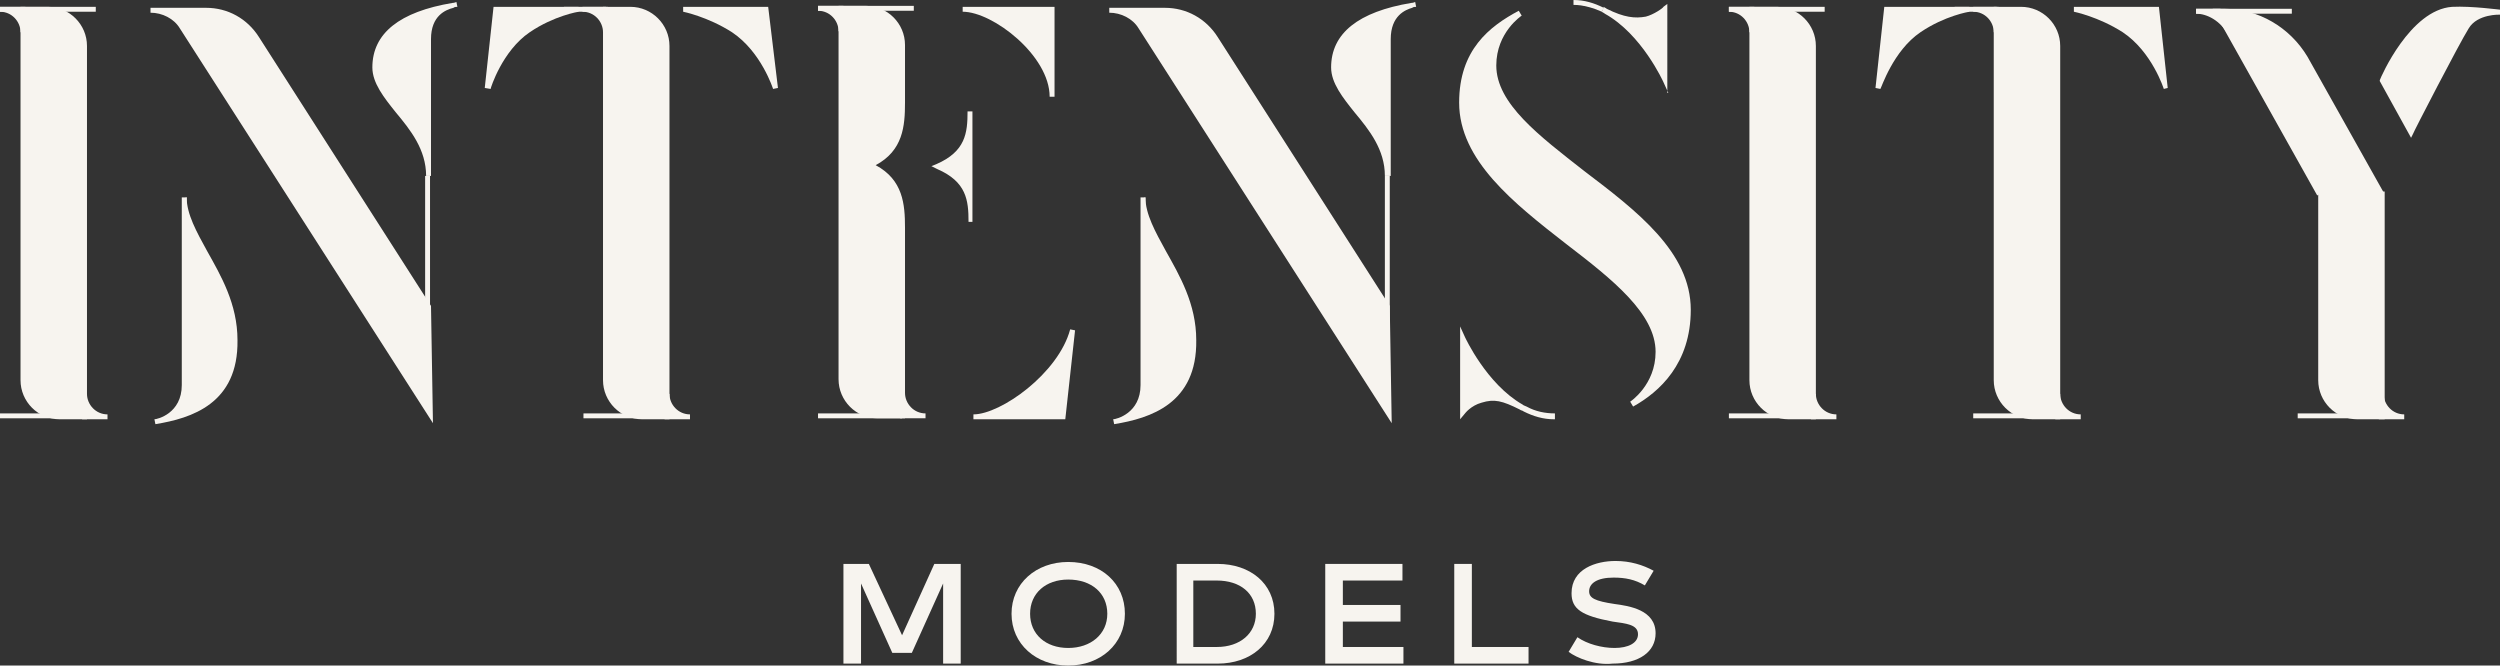 <svg xmlns="http://www.w3.org/2000/svg" xmlns:xlink="http://www.w3.org/1999/xlink" id="Ebene_1" x="0px" y="0px" viewBox="0 0 255.8 68.1" style="enable-background:new 0 0 255.8 68.1;" xml:space="preserve"><rect x="0" y="0" width="255.8" height="68.1" fill="#333333" stroke="none"/><style type="text/css">	.st0{fill:#F7F4EF;}</style><path class="st0" d="M99.3,22.7c0-2.2-0.3-4.3-3.4-5.7c3.1-1.4,3.4-3.5,3.4-5.7V22.7z"></path><path class="st0" d="M99.6,22.7h-0.5c0-2.2-0.2-4.1-3.2-5.4L95.3,17l0.5-0.2c3-1.3,3.2-3.2,3.2-5.4h0.5V22.7z M96.6,17 c1.3,0.7,2.1,1.5,2.5,2.5v-4.9C98.7,15.5,97.9,16.3,96.6,17"></path><path class="st0" d="M98.5,1h9.2v8.9C107.6,5.5,101.6,1,98.5,1"></path><path class="st0" d="M107.9,9.9h-0.5c0-4.2-5.8-8.7-8.9-8.7V0.7h9.4V9.9z M100.8,1.3c2.5,1,5.4,3.5,6.6,6.2V1.3H100.8z"></path><path class="st0" d="M99.6,42.7h9.2l1-8.9C108.5,38.2,102.7,42.7,99.6,42.7"></path><path class="st0" d="M109,42.9h-9.4v-0.5c2.8,0,8.7-4.2,9.9-8.7l0.5,0.1L109,42.9z M101.8,42.4h6.7l0.8-6.8 C107.7,38.6,104.5,41.3,101.8,42.4"></path><line class="st0" x1="83.7" y1="0.9" x2="93.5" y2="0.9"></line><rect x="83.7" y="0.6" class="st0" width="9.8" height="0.5"></rect><line class="st0" x1="83.7" y1="42.6" x2="92.4" y2="42.6"></line><rect x="83.7" y="42.3" class="st0" width="8.6" height="0.5"></rect><path class="st0" d="M86.1,0.9v37.9c0,2.1,1.7,3.8,3.8,3.8h2.5V23.4c0-2.5-0.3-5.1-3.4-6.4c3.1-1.4,3.4-3.9,3.4-6.4V4.7 c0-2.1-1.7-3.8-3.8-3.8H86.1z"></path><path class="st0" d="M92.6,42.8h-2.8c-2.2,0-4-1.8-4-4V0.6h2.8c2.2,0,4,1.8,4,4v5.9c0,2.4-0.2,4.9-3,6.4c2.8,1.5,3,4,3,6.4V42.8z  M86.3,1.2v37.6c0,1.9,1.6,3.5,3.5,3.5h2.3V23.4c0-2.5-0.2-4.9-3.2-6.2L88.4,17l0.5-0.2c3-1.3,3.2-3.7,3.2-6.2V4.7 c0-1.9-1.6-3.5-3.5-3.5H86.3z"></path><path class="st0" d="M86.1,3.2L86.1,3.2c0-1.3-1-2.3-2.3-2.3h2.3V3.2z"></path><path class="st0" d="M86.3,3.2h-0.5c0-1.1-0.9-2.1-2.1-2.1V0.6h2.6V3.2z M85.3,1.2c0.2,0.1,0.4,0.3,0.5,0.5V1.2H85.3z"></path><path class="st0" d="M92.4,40.2L92.4,40.2c0,1.3,1,2.3,2.3,2.3h-2.3V40.2z"></path><path class="st0" d="M94.7,42.8h-2.6v-2.6h0.5c0,1.1,0.9,2.1,2.1,2.1V42.8z M92.6,42.3h0.5c-0.2-0.1-0.4-0.3-0.5-0.5V42.3z"></path><path class="st0" d="M59.2,1h-8.5l-0.9,8c0,0,1.2-3.9,4.3-5.9C56.7,1.4,59.2,1,59.2,1"></path><path class="st0" d="M50.2,9.1L49.6,9l0.9-8.3h8.7l0,0.5c0,0-2.5,0.4-5,2.1C51.4,5.2,50.2,9,50.2,9.1 M51,1.2l-0.6,6 C51,5.9,52.2,4.1,54,2.9c1.2-0.8,2.4-1.3,3.3-1.6H51z"></path><path class="st0" d="M70,1h8.5l0.9,8c0,0-1.2-3.9-4.3-5.9C72.5,1.4,70,1,70,1"></path><path class="st0" d="M79.1,9.1c0,0-1.2-3.8-4.2-5.8c-2.5-1.6-5-2.1-5-2.1l0-0.5h8.7L79.6,9L79.1,9.1z M71.9,1.2 c0.9,0.3,2.1,0.8,3.3,1.6c1.8,1.2,3,3,3.7,4.4l-0.6-6H71.9z"></path><line class="st0" x1="59.7" y1="42.6" x2="68.3" y2="42.6"></line><rect x="59.7" y="42.3" class="st0" width="8.6" height="0.5"></rect><path class="st0" d="M62,1v37.9c0,2.1,1.7,3.8,3.8,3.8h2.5V4.7c0-2.1-1.7-3.8-3.8-3.8H62z"></path><path class="st0" d="M68.5,42.9h-2.8c-2.2,0-4-1.8-4-4V0.7h2.8c2.2,0,4,1.8,4,4V42.9z M62.2,1.2v37.6c0,1.9,1.6,3.5,3.5,3.5H68V4.7 c0-1.9-1.6-3.5-3.5-3.5H62.2z"></path><path class="st0" d="M62,3.3L62,3.3C62,2,60.9,1,59.7,1H62V3.3z"></path><path class="st0" d="M62.2,3.3h-0.5c0-1.1-0.9-2.1-2.1-2.1V0.7h2.6V3.3z M61.2,1.2c0.2,0.1,0.4,0.3,0.5,0.5V1.2H61.2z"></path><path class="st0" d="M68.3,40.3L68.3,40.3c0,1.3,1,2.3,2.3,2.3h-2.3V40.3z"></path><path class="st0" d="M70.6,42.9H68v-2.6h0.5c0,1.1,0.9,2.1,2.1,2.1V42.9z M68.5,42.3h0.5c-0.2-0.1-0.4-0.3-0.5-0.5V42.3z"></path><line class="st0" x1="57.7" y1="1" x2="62" y2="1"></line><rect x="57.7" y="0.7" class="st0" width="4.3" height="0.5"></rect><path class="st0" d="M201.5,1h-8.5l-0.9,8c0,0,1.2-3.9,4.3-5.9C199,1.4,201.5,1,201.5,1"></path><path class="st0" d="M192.4,9.1L191.9,9l0.9-8.3h8.7l0,0.5c0,0-2.5,0.4-5,2.1C193.7,5.2,192.5,9,192.4,9.1 M193.3,1.2l-0.6,6 c0.7-1.3,1.8-3.2,3.7-4.4c1.2-0.8,2.4-1.3,3.3-1.6H193.3z"></path><path class="st0" d="M212.3,1h8.5l0.9,8c0,0-1.2-3.9-4.3-5.9C214.8,1.4,212.3,1,212.3,1"></path><path class="st0" d="M221.4,9.1c0,0-1.2-3.8-4.2-5.8c-2.5-1.6-5-2.1-5-2.1l0-0.5h8.7l0.9,8.3L221.4,9.1z M214.2,1.2 c0.9,0.3,2.1,0.8,3.3,1.6c1.8,1.2,3,3,3.7,4.4l-0.6-6H214.2z"></path><line class="st0" x1="201.9" y1="42.6" x2="210.6" y2="42.6"></line><rect x="201.9" y="42.3" class="st0" width="8.6" height="0.5"></rect><path class="st0" d="M204.3,1v37.9c0,2.1,1.7,3.8,3.8,3.8h2.5V4.7c0-2.1-1.7-3.8-3.8-3.8H204.3z"></path><path class="st0" d="M210.8,42.9H208c-2.2,0-4-1.8-4-4V0.7h2.8c2.2,0,4,1.8,4,4V42.9z M204.5,1.2v37.6c0,1.9,1.6,3.5,3.5,3.5h2.3 V4.7c0-1.9-1.6-3.5-3.5-3.5H204.5z"></path><path class="st0" d="M204.3,3.3L204.3,3.3c0-1.3-1-2.3-2.3-2.3h2.3V3.3z"></path><path class="st0" d="M204.5,3.3H204c0-1.1-0.9-2.1-2.1-2.1V0.7h2.6V3.3z M203.5,1.2c0.2,0.1,0.4,0.3,0.5,0.5V1.2H203.5z"></path><path class="st0" d="M210.6,40.3L210.6,40.3c0,1.3,1,2.3,2.3,2.3h-2.3V40.3z"></path><path class="st0" d="M212.9,42.9h-2.6v-2.6h0.5c0,1.1,0.9,2.1,2.1,2.1V42.9z M210.8,42.3h0.5c-0.2-0.1-0.4-0.3-0.5-0.5V42.3z"></path><line class="st0" x1="200" y1="1" x2="204.3" y2="1"></line><rect x="200" y="0.7" class="st0" width="4.3" height="0.5"></rect><path class="st0" d="M170.5,1v7.3c0,0-2.3-5.2-6.4-7.3c2,1.1,3.2,1.2,4.5,1C169.4,1.8,170.5,1,170.5,1"></path><path class="st0" d="M170.7,9.5l-0.5-1.1c0,0-2.2-4.9-6-7c-0.1-0.1-0.2-0.1-0.3-0.2l0.2-0.5c0.1,0.1,0.2,0.1,0.3,0.2 c1.8,0.9,2.9,1,4,0.8c0.8-0.2,1.8-0.9,1.8-1l0.4-0.3V9.5z M166.3,2.2c1.9,1.6,3.2,3.7,3.9,4.9V1.5c-0.4,0.3-1,0.6-1.6,0.8 C167.8,2.4,167.1,2.4,166.3,2.2"></path><path class="st0" d="M161,0.3c1.1,0,2.1,0.3,3,0.7"></path><path class="st0" d="M163.9,1.2C163,0.8,162,0.5,161,0.5V0c1.1,0,2.1,0.3,3.1,0.8L163.9,1.2z"></path><path class="st0" d="M159,42.6c-1.1,0-2.1-0.3-3-0.7c-4.1-2-6.4-7.3-6.4-7.3v7.5c0,0,0.7-0.9,1.9-1.2c1.5-0.4,2.5-0.1,4.5,1"></path><path class="st0" d="M159,42.9c-1.1,0-2.1-0.3-3.1-0.8c-0.1-0.1-0.3-0.1-0.4-0.2c-1.8-0.9-2.6-1.1-3.9-0.7c-1.1,0.3-1.7,1.1-1.7,1.1 l-0.5,0.6v-9.5l0.5,1.1c0,0,2.2,4.8,5.9,6.9c0.1,0.1,0.2,0.1,0.4,0.2c0.9,0.5,1.9,0.7,2.9,0.7V42.9z M149.8,35.7v5.7 c0.3-0.3,0.9-0.6,1.6-0.8c0.8-0.2,1.5-0.2,2.2,0C151.8,39,150.5,36.9,149.8,35.7"></path><path class="st0" d="M167,41.3c2.8-1.5,5.7-4.4,5.7-9.8c0-10.8-19.9-16.3-19.9-24.9c0-3.5,2.7-5.3,2.7-5.3c-2.8,1.5-6,3.8-6,9.2 c0,10.8,20.1,16.9,20.1,25.5C169.7,39.6,167,41.3,167,41.3"></path><path class="st0" d="M167.1,41.6l-0.3-0.5c0,0,2.6-1.7,2.6-5.1c0-3.9-4.4-7.4-9.1-11c-5.4-4.2-11-8.6-11-14.5c0-5.4,3.1-7.8,6.1-9.4 l0.3,0.5c0,0-2.6,1.7-2.6,5.1c0,3.9,4.4,7.2,9,10.8c5.4,4.1,10.9,8.3,10.9,14.2C173,37.2,169.8,40.1,167.1,41.6 M153.9,2.7 c-2.2,1.6-4,3.8-4,7.8c0,5.6,5.5,9.9,10.8,14.1c4.8,3.7,9.3,7.3,9.3,11.4c0,1.6-0.5,2.8-1.1,3.7c1.9-1.6,3.6-4.2,3.6-8.2 c0-5.6-5.4-9.7-10.7-13.7c-4.7-3.6-9.2-7-9.2-11.2C152.6,4.9,153.2,3.6,153.9,2.7"></path><path class="st0" d="M142.1,42.4L116.7,2.8C116,1.7,114.8,1,113.6,1h5.7c2.1,0,4.1,1.1,5.2,2.8L142,31.3L142.1,42.4z"></path><path class="st0" d="M142.4,43.3L116.5,2.9c-0.6-1-1.8-1.6-3-1.6V0.8h5.7c2.2,0,4.2,1.1,5.4,3l17.6,27.5L142.4,43.3z M115.6,1.3 c0.6,0.3,1,0.8,1.4,1.3l24.9,38.9l-0.1-10.1L124.2,4c-1.1-1.7-3-2.7-5-2.7H115.6z"></path><path class="st0" d="M117.1,20.2c0,4.1,5.2,8.1,5.2,14.5c0,6.5-4.9,7.8-8.2,8.3c0,0,3.1-0.4,3.1-3.8V20.2z"></path><path class="st0" d="M114,43.4l-0.1-0.5c0,0,0,0,0,0c0.3,0,2.8-0.6,2.8-3.5V20.2h0.5c0,1.7,1,3.5,2.1,5.5c1.4,2.5,3.1,5.4,3.1,9.1 C122.5,41.3,117.7,42.8,114,43.4C114,43.4,114,43.4,114,43.4 M117.4,22.7v16.6c0,1.5-0.6,2.5-1.3,3.1c3-0.8,5.9-2.7,5.9-7.7 c0-3.5-1.6-6.4-3-8.8C118.4,24.8,117.8,23.7,117.4,22.7"></path><path class="st0" d="M141.9,18c0-5.1-5.4-7.7-5.4-11.1c0-4.7,5.2-6,8.3-6.4c0,0-2.9,0.2-2.9,3.5V18z"></path><path class="st0" d="M142.2,18h-0.5c0-2.7-1.6-4.7-3.1-6.5c-1.2-1.5-2.4-3-2.4-4.6c0-3.5,2.8-5.7,8.2-6.6c0.2,0,0.4-0.1,0.4-0.1 l0.1,0.5c-0.1,0-0.3,0-0.4,0.1c-0.7,0.2-2.2,0.8-2.2,3.2V18z M142.7,1.2c-4,1-6,2.9-6,5.8c0,1.4,1,2.7,2.3,4.3c1,1.2,2,2.5,2.6,4.1 V4C141.7,2.6,142.1,1.7,142.7,1.2"></path><line class="st0" x1="141.9" y1="18" x2="141.9" y2="35.9"></line><rect x="141.7" y="18" class="st0" width="0.5" height="17.9"></rect><path class="st0" d="M237.4,19.9L226.9,1.2h0.7c3.4,0,6.6,1.8,8.2,4.8l7.8,13.9"></path><path class="st0" d="M243.4,20l-7.8-13.9c-1.6-2.9-4.7-4.7-8-4.7h-0.3l10.3,18.3l-0.5,0.3L226.4,0.9h1.2c3.5,0,6.7,1.9,8.5,4.9 l7.8,13.9L243.4,20z"></path><path class="st0" d="M228.2,3.5L228.2,3.5c-0.8-1.5-2.2-2.3-3.5-2.3h2.3L228.2,3.5z"></path><path class="st0" d="M228,3.6L228,3.6c-0.8-1.5-2.2-2.2-3.3-2.2V0.9h2.5l1.2,2.5L228,3.6z M226.6,1.5c0.1,0.1,0.3,0.2,0.4,0.3 l-0.1-0.3H226.6z"></path><line class="st0" x1="224.7" y1="1.2" x2="234.5" y2="1.2"></line><rect x="224.7" y="0.9" class="st0" width="9.8" height="0.5"></rect><line class="st0" x1="235.1" y1="42.6" x2="243.7" y2="42.6"></line><rect x="235.1" y="42.3" class="st0" width="8.6" height="0.5"></rect><path class="st0" d="M243.7,19.9h-6.3v19c0,2.1,1.7,3.8,3.8,3.8h2.5v-11V19.9z"></path><path class="st0" d="M244,42.9h-2.8c-2.2,0-4-1.8-4-4V19.6h6.8V42.9z M237.7,20.1v18.7c0,1.9,1.6,3.5,3.5,3.5h2.3V20.1H237.7z"></path><path class="st0" d="M243.7,40.3L243.7,40.3c0,1.3,1,2.3,2.3,2.3h-2.3V40.3z"></path><path class="st0" d="M246,42.9h-2.6v-2.6h0.5c0,1.1,0.9,2.1,2.1,2.1V42.9z M244,42.3h0.5c-0.2-0.1-0.4-0.3-0.5-0.5V42.3z"></path><path class="st0" d="M250.9,1c-4.2,0.3-7.2,7.4-7.2,7.4l2.9,5.2c0,0,4.7-9.2,5.7-10.8c1-1.6,3.4-1.5,3.4-1.5S252.8,0.8,250.9,1"></path><path class="st0" d="M246.7,14.1l-3.2-5.8l0-0.1c0.1-0.3,3.1-7.2,7.4-7.5c2-0.1,4.9,0.3,5,0.3l-0.1,0.5c0,0-2.3-0.1-3.2,1.4 c-1,1.6-5.7,10.7-5.7,10.8L246.7,14.1z M244,8.3l2.6,4.7c1-1.9,4.6-9,5.5-10.4c0.4-0.7,1.1-1.1,1.7-1.3c-0.9-0.1-2.1-0.1-2.9-0.1h0 C247.2,1.5,244.4,7.4,244,8.3"></path><line class="st0" x1="0" y1="1" x2="9.8" y2="1"></line><rect x="0" y="0.7" class="st0" width="9.8" height="0.5"></rect><line class="st0" x1="0" y1="42.6" x2="8.6" y2="42.6"></line><rect x="0" y="42.3" class="st0" width="8.6" height="0.5"></rect><path class="st0" d="M2.3,1v37.9c0,2.1,1.7,3.8,3.8,3.8h2.5V23.5V10.6V4.7C8.6,2.6,6.9,1,4.9,1H2.3z"></path><path class="st0" d="M8.9,42.9H6.1c-2.2,0-4-1.8-4-4V0.7h2.8c2.2,0,4,1.8,4,4V42.9z M2.6,1.2v37.6c0,1.9,1.6,3.5,3.5,3.5h2.3V4.7 c0-1.9-1.6-3.5-3.5-3.5H2.6z"></path><path class="st0" d="M2.3,3.3L2.3,3.3C2.3,2,1.3,1,0,1h2.3V3.3z"></path><path class="st0" d="M2.6,3.3H2.1c0-1.1-0.9-2.1-2.1-2.1V0.7h2.6V3.3z M1.6,1.2c0.2,0.1,0.4,0.3,0.5,0.5V1.2H1.6z"></path><path class="st0" d="M8.6,40.3L8.6,40.3c0,1.3,1,2.3,2.3,2.3H8.6V40.3z"></path><path class="st0" d="M11,42.9H8.4v-2.6h0.5c0,1.1,0.9,2.1,2.1,2.1V42.9z M8.9,42.3h0.5C9.2,42.2,9,42,8.9,41.8V42.3z"></path><line class="st0" x1="176.9" y1="1" x2="186.7" y2="1"></line><rect x="176.9" y="0.7" class="st0" width="9.8" height="0.5"></rect><line class="st0" x1="176.9" y1="42.6" x2="185.5" y2="42.6"></line><rect x="176.9" y="42.3" class="st0" width="8.6" height="0.5"></rect><path class="st0" d="M179.2,1v37.9c0,2.1,1.7,3.8,3.8,3.8h2.5V23.5V10.6V4.7c0-2.1-1.7-3.8-3.8-3.8H179.2z"></path><path class="st0" d="M185.8,42.9H183c-2.2,0-4-1.8-4-4V0.7h2.8c2.2,0,4,1.8,4,4V42.9z M179.5,1.2v37.6c0,1.9,1.6,3.5,3.5,3.5h2.3 V4.7c0-1.9-1.6-3.5-3.5-3.5H179.5z"></path><path class="st0" d="M179.2,3.3L179.2,3.3c0-1.3-1-2.3-2.3-2.3h2.3V3.3z"></path><path class="st0" d="M179.5,3.3H179c0-1.1-0.9-2.1-2.1-2.1V0.7h2.6V3.3z M178.5,1.2c0.2,0.1,0.4,0.3,0.5,0.5V1.2H178.5z"></path><path class="st0" d="M185.5,40.3L185.5,40.3c0,1.3,1,2.3,2.3,2.3h-2.3V40.3z"></path><path class="st0" d="M187.9,42.9h-2.6v-2.6h0.5c0,1.1,0.9,2.1,2.1,2.1V42.9z M185.8,42.3h0.5c-0.2-0.1-0.4-0.3-0.5-0.5V42.3z"></path><path class="st0" d="M44,42.4L18.6,2.8C17.9,1.7,16.7,1,15.4,1h5.7c2.1,0,4.1,1.1,5.2,2.8l17.6,27.4L44,42.4z"></path><path class="st0" d="M44.3,43.3L18.4,2.9c-0.6-1-1.8-1.6-3-1.6V0.8h5.7c2.2,0,4.2,1.1,5.4,3l17.6,27.5L44.3,43.3z M17.4,1.3 c0.6,0.3,1,0.8,1.4,1.3l24.9,38.9l-0.1-10.1L26.1,4c-1.1-1.7-3-2.7-5-2.7H17.4z"></path><path class="st0" d="M19,20.2c0,4.1,5.2,8.1,5.2,14.5c0,6.5-4.9,7.8-8.2,8.3c0,0,3.1-0.4,3.1-3.8V20.2z"></path><path class="st0" d="M15.9,43.4l-0.1-0.5c0,0,0,0,0,0c0.3,0,2.8-0.6,2.8-3.5V20.2h0.5c0,1.7,1,3.5,2.1,5.5c1.4,2.5,3.1,5.4,3.1,9.1 C24.4,41.3,19.6,42.8,15.9,43.4C15.9,43.4,15.9,43.4,15.9,43.4 M19.2,22.7v16.6c0,1.5-0.6,2.5-1.3,3.1c3-0.8,5.9-2.7,5.9-7.7 c0-3.5-1.6-6.4-3-8.8C20.3,24.8,19.6,23.7,19.2,22.7"></path><path class="st0" d="M43.8,18c0-5.1-5.4-7.7-5.4-11.1c0-4.7,5.2-6,8.3-6.4c0,0-2.9,0.2-2.9,3.5V18z"></path><path class="st0" d="M44.1,18h-0.5c0-2.7-1.6-4.7-3.1-6.5c-1.2-1.5-2.4-3-2.4-4.6c0-3.5,2.8-5.7,8.2-6.6c0.2,0,0.4-0.1,0.4-0.1 l0.1,0.5c-0.1,0-0.3,0-0.4,0.1C45.6,1,44.1,1.6,44.1,4V18z M44.6,1.2c-4,1-6,2.9-6,5.8c0,1.4,1,2.7,2.3,4.3c1,1.2,2,2.5,2.6,4.1V4 C43.5,2.6,44,1.7,44.6,1.2"></path><line class="st0" x1="43.8" y1="18" x2="43.8" y2="35.9"></line><rect x="43.5" y="18" class="st0" width="0.5" height="17.9"></rect><polygon class="st0" points="98.3,67.9 96.5,67.9 96.5,59.7 93.3,66.8 91.3,66.8 88.1,59.7 88.1,67.9 86.3,67.9 86.3,57.7  88.9,57.7 92.3,65 95.6,57.7 98.3,57.7 "></polygon><path class="st0" d="M103.5,62.8c0-3.1,2.5-5.3,5.8-5.3c3.4,0,5.8,2.2,5.8,5.3c0,3.1-2.5,5.3-5.8,5.3 C106,68.1,103.5,65.9,103.5,62.8 M113.3,62.8c0-2.1-1.6-3.5-4-3.5c-2.3,0-3.9,1.4-3.9,3.5c0,2.1,1.6,3.5,3.9,3.5 C111.6,66.3,113.3,64.9,113.3,62.8"></path><path class="st0" d="M130.4,62.8c0,3.1-2.5,5.1-5.8,5.1h-4.2V57.7h4.2C127.9,57.7,130.4,59.7,130.4,62.8 M128.5,62.8 c0-2.1-1.6-3.4-4-3.4h-2.4v6.8h2.4C126.9,66.2,128.5,64.8,128.5,62.8"></path><polygon class="st0" points="143.6,66.2 143.6,67.9 135.6,67.9 135.6,57.7 143.5,57.7 143.5,59.4 137.4,59.4 137.4,61.9 143.3,61.9  143.3,63.6 137.4,63.6 137.4,66.2 "></polygon><polygon class="st0" points="156.4,66.2 156.4,67.9 148.8,67.9 148.8,57.7 150.6,57.7 150.6,66.2 "></polygon><path class="st0" d="M160.5,66.7l0.9-1.5c1,0.7,2.5,1.1,3.8,1.1c1.4,0,2.4-0.5,2.4-1.4c0-1-1.2-1.1-2.6-1.3 c-3.2-0.6-4.2-1.3-4.2-2.9c0-2.5,2.5-3.3,4.5-3.3c1.5,0,2.8,0.4,3.9,1l-0.9,1.5c-1-0.6-2-0.8-3.2-0.8c-1.7,0-2.5,0.6-2.5,1.4 c0,0.7,0.6,1,2.6,1.3c1.5,0.2,4.2,0.6,4.2,3c0,1.9-1.7,3.1-4.4,3.1C163.2,68.1,161.3,67.3,160.5,66.7"></path></svg>